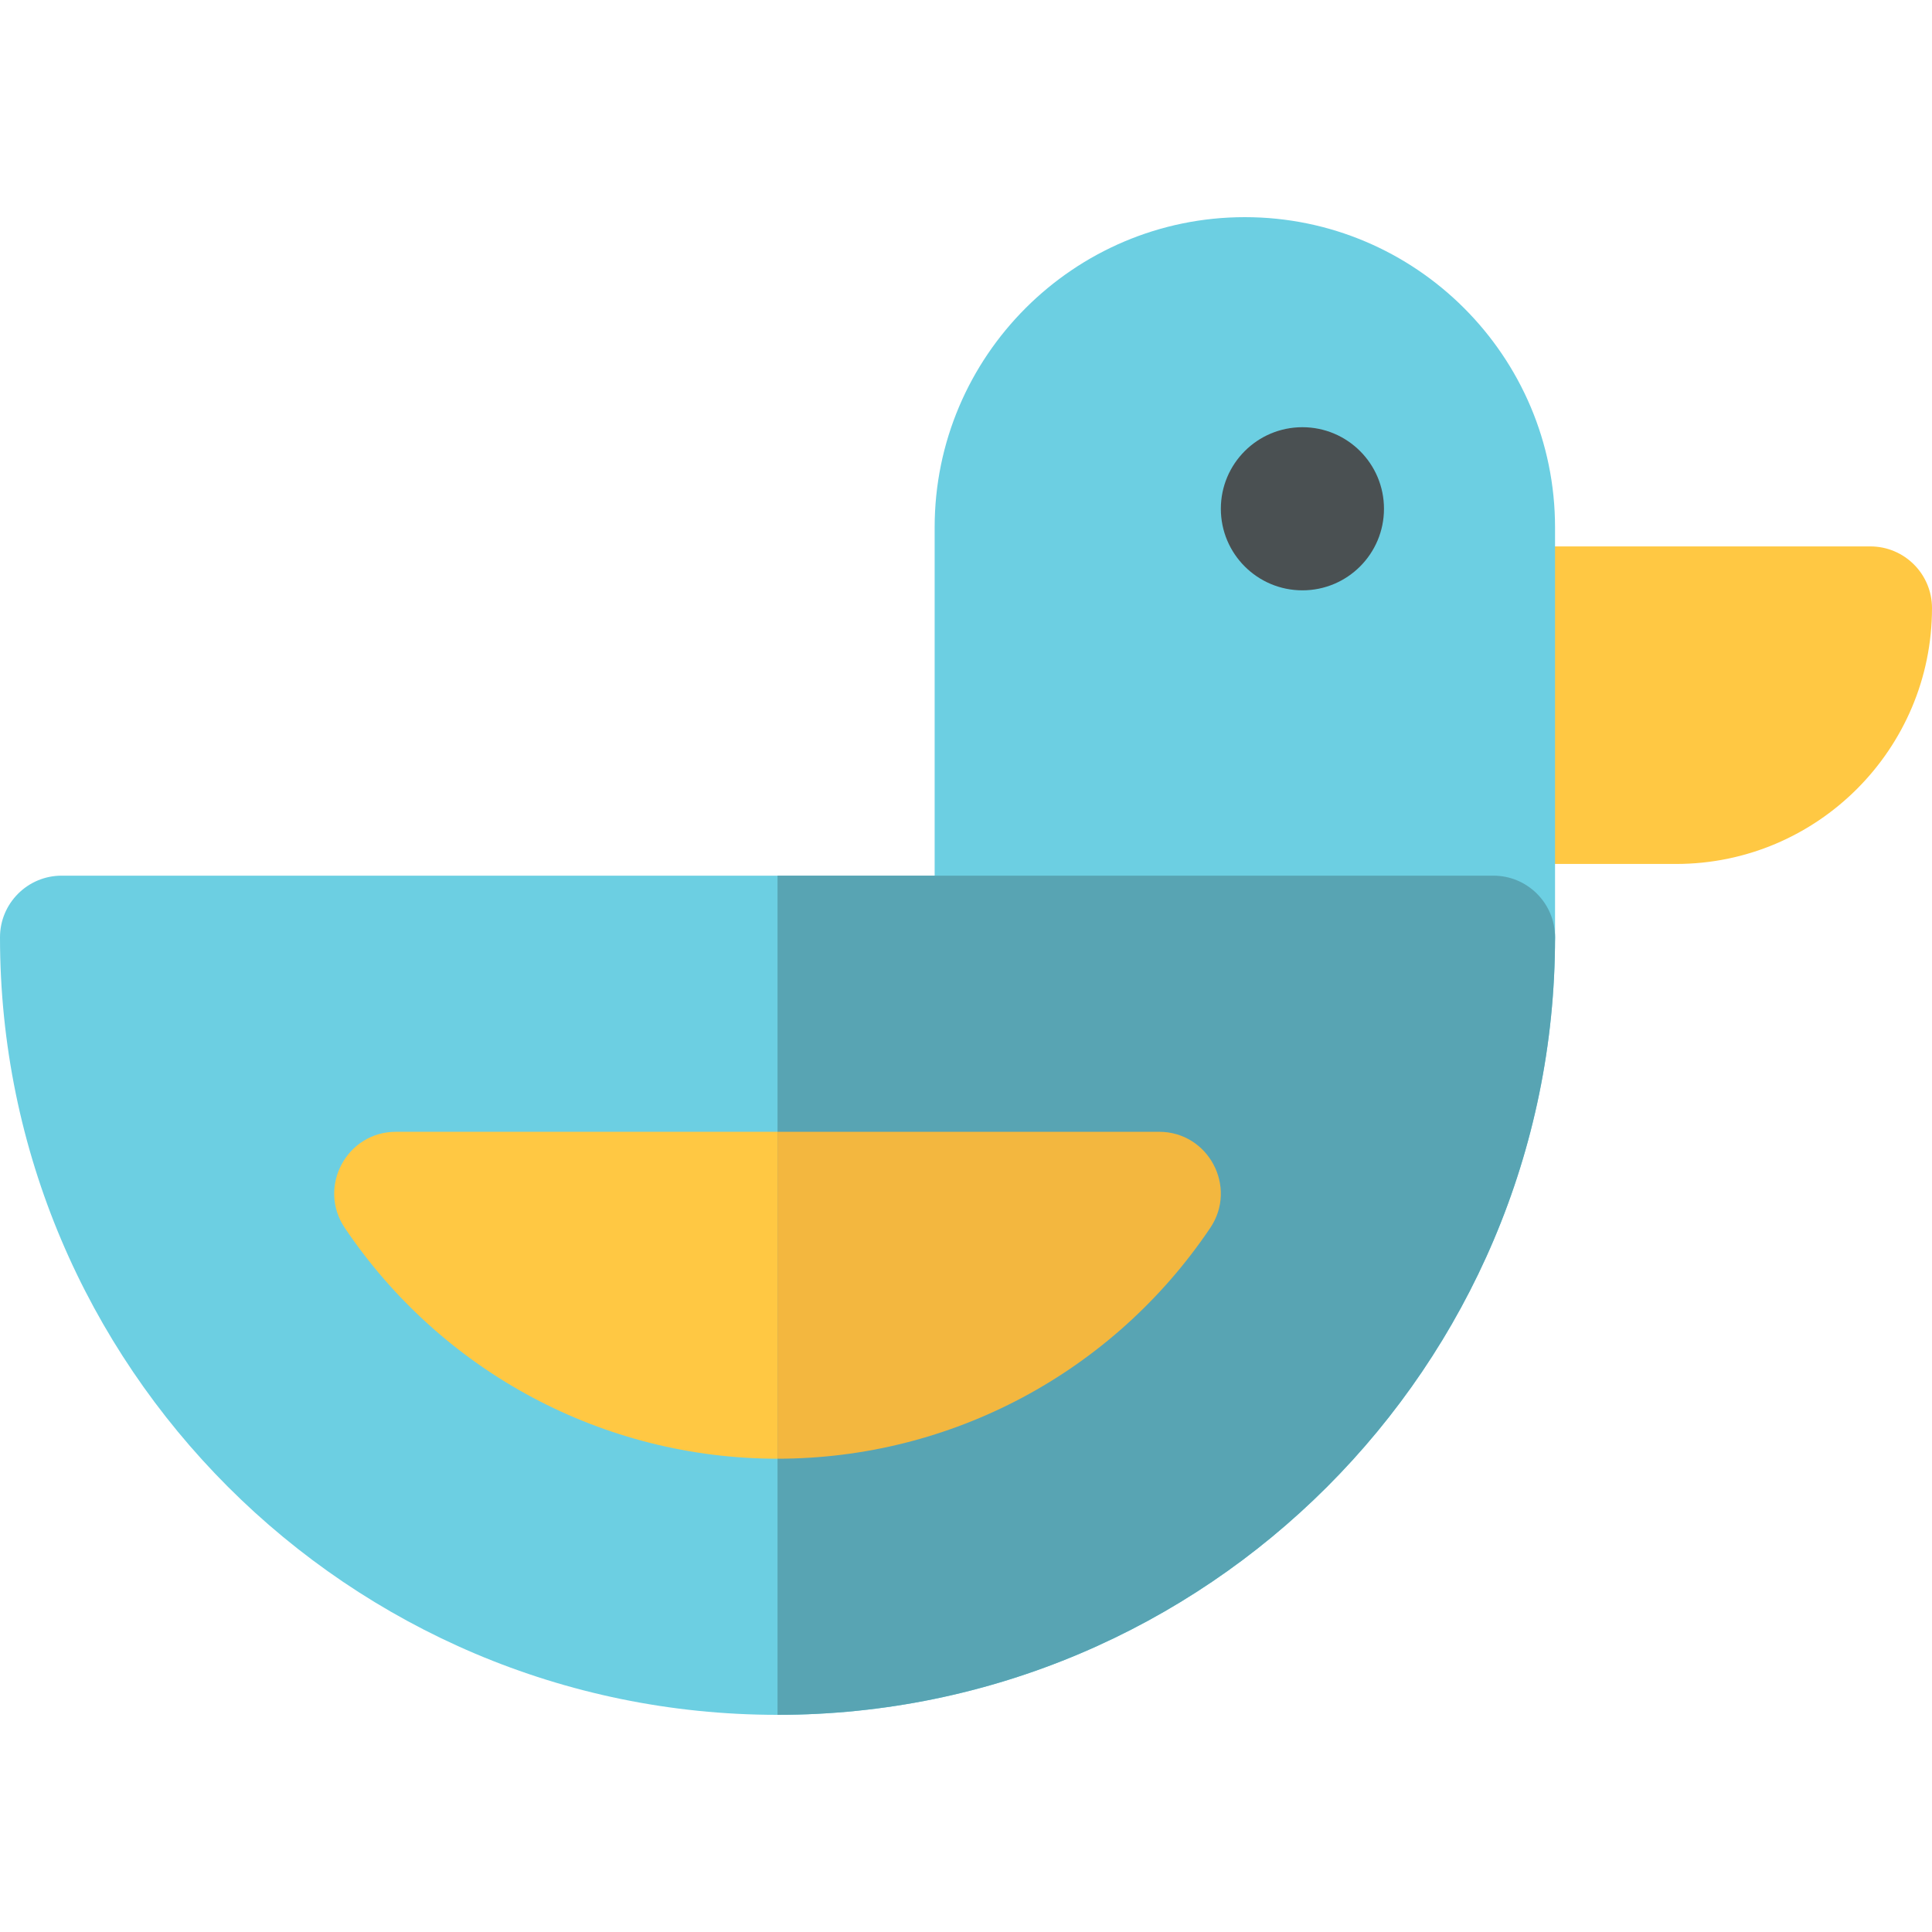<?xml version="1.0" encoding="iso-8859-1"?>
<!-- Generator: Adobe Illustrator 19.0.0, SVG Export Plug-In . SVG Version: 6.00 Build 0)  -->
<svg version="1.1" id="Layer_1" xmlns="http://www.w3.org/2000/svg" xmlns:xlink="http://www.w3.org/1999/xlink" x="0px" y="0px"
	 viewBox="0 0 512 512" style="enable-background:new 0 0 512 512;" xml:space="preserve">
<path style="fill:#FFC843;" d="M444.189,228.957h-48.428c-9.024,0-16.34-7.316-16.34-16.34v-51.471c0-9.024,7.316-16.34,16.34-16.34
	h99.898c9.024,0,16.34,7.316,16.34,16.34C512,198.536,481.58,228.957,444.189,228.957z"/>
<g>
	<path style="fill:#6CCFE2;" d="M395.762,264.74H264.033c-9.024,0-16.34-7.316-16.34-16.34V139.753
		c0-45.327,36.877-82.204,82.204-82.204c45.328,0,82.205,36.877,82.205,82.204V248.4C412.102,257.425,404.786,264.74,395.762,264.74
		z"/>
	<path style="fill:#6CCFE2;" d="M206.051,454.451C92.435,454.451,0,362.017,0,248.4c0-9.024,7.316-16.34,16.34-16.34h379.421
		c9.024,0,16.34,7.316,16.34,16.34C412.102,362.017,319.668,454.451,206.051,454.451z"/>
</g>
<path style="fill:#FFC843;" d="M206.051,386.574c-46.016,0-88.888-22.867-114.681-61.169c-7.297-10.832,0.483-25.468,13.553-25.468
	h202.256c13.056,0,20.857,14.622,13.553,25.468C294.939,363.707,252.067,386.574,206.051,386.574z"/>
<path style="fill:#58A4B3;" d="M395.762,232.059H206.051V454.45c113.617,0,206.051-92.434,206.051-206.051
	C412.102,239.375,404.786,232.059,395.762,232.059z"/>
<path style="fill:#F3B73F;" d="M307.178,299.937H206.051v86.637c46.016,0,88.889-22.867,114.68-61.169
	C328.036,314.56,320.235,299.937,307.178,299.937z"/>
<circle style="fill:#4A5052;" cx="345.153" cy="134.83" r="21.616"/>
<g>
</g>
<g>
</g>
<g>
</g>
<g>
</g>
<g>
</g>
<g>
</g>
<g>
</g>
<g>
</g>
<g>
</g>
<g>
</g>
<g>
</g>
<g>
</g>
<g>
</g>
<g>
</g>
<g>
</g>
</svg>
